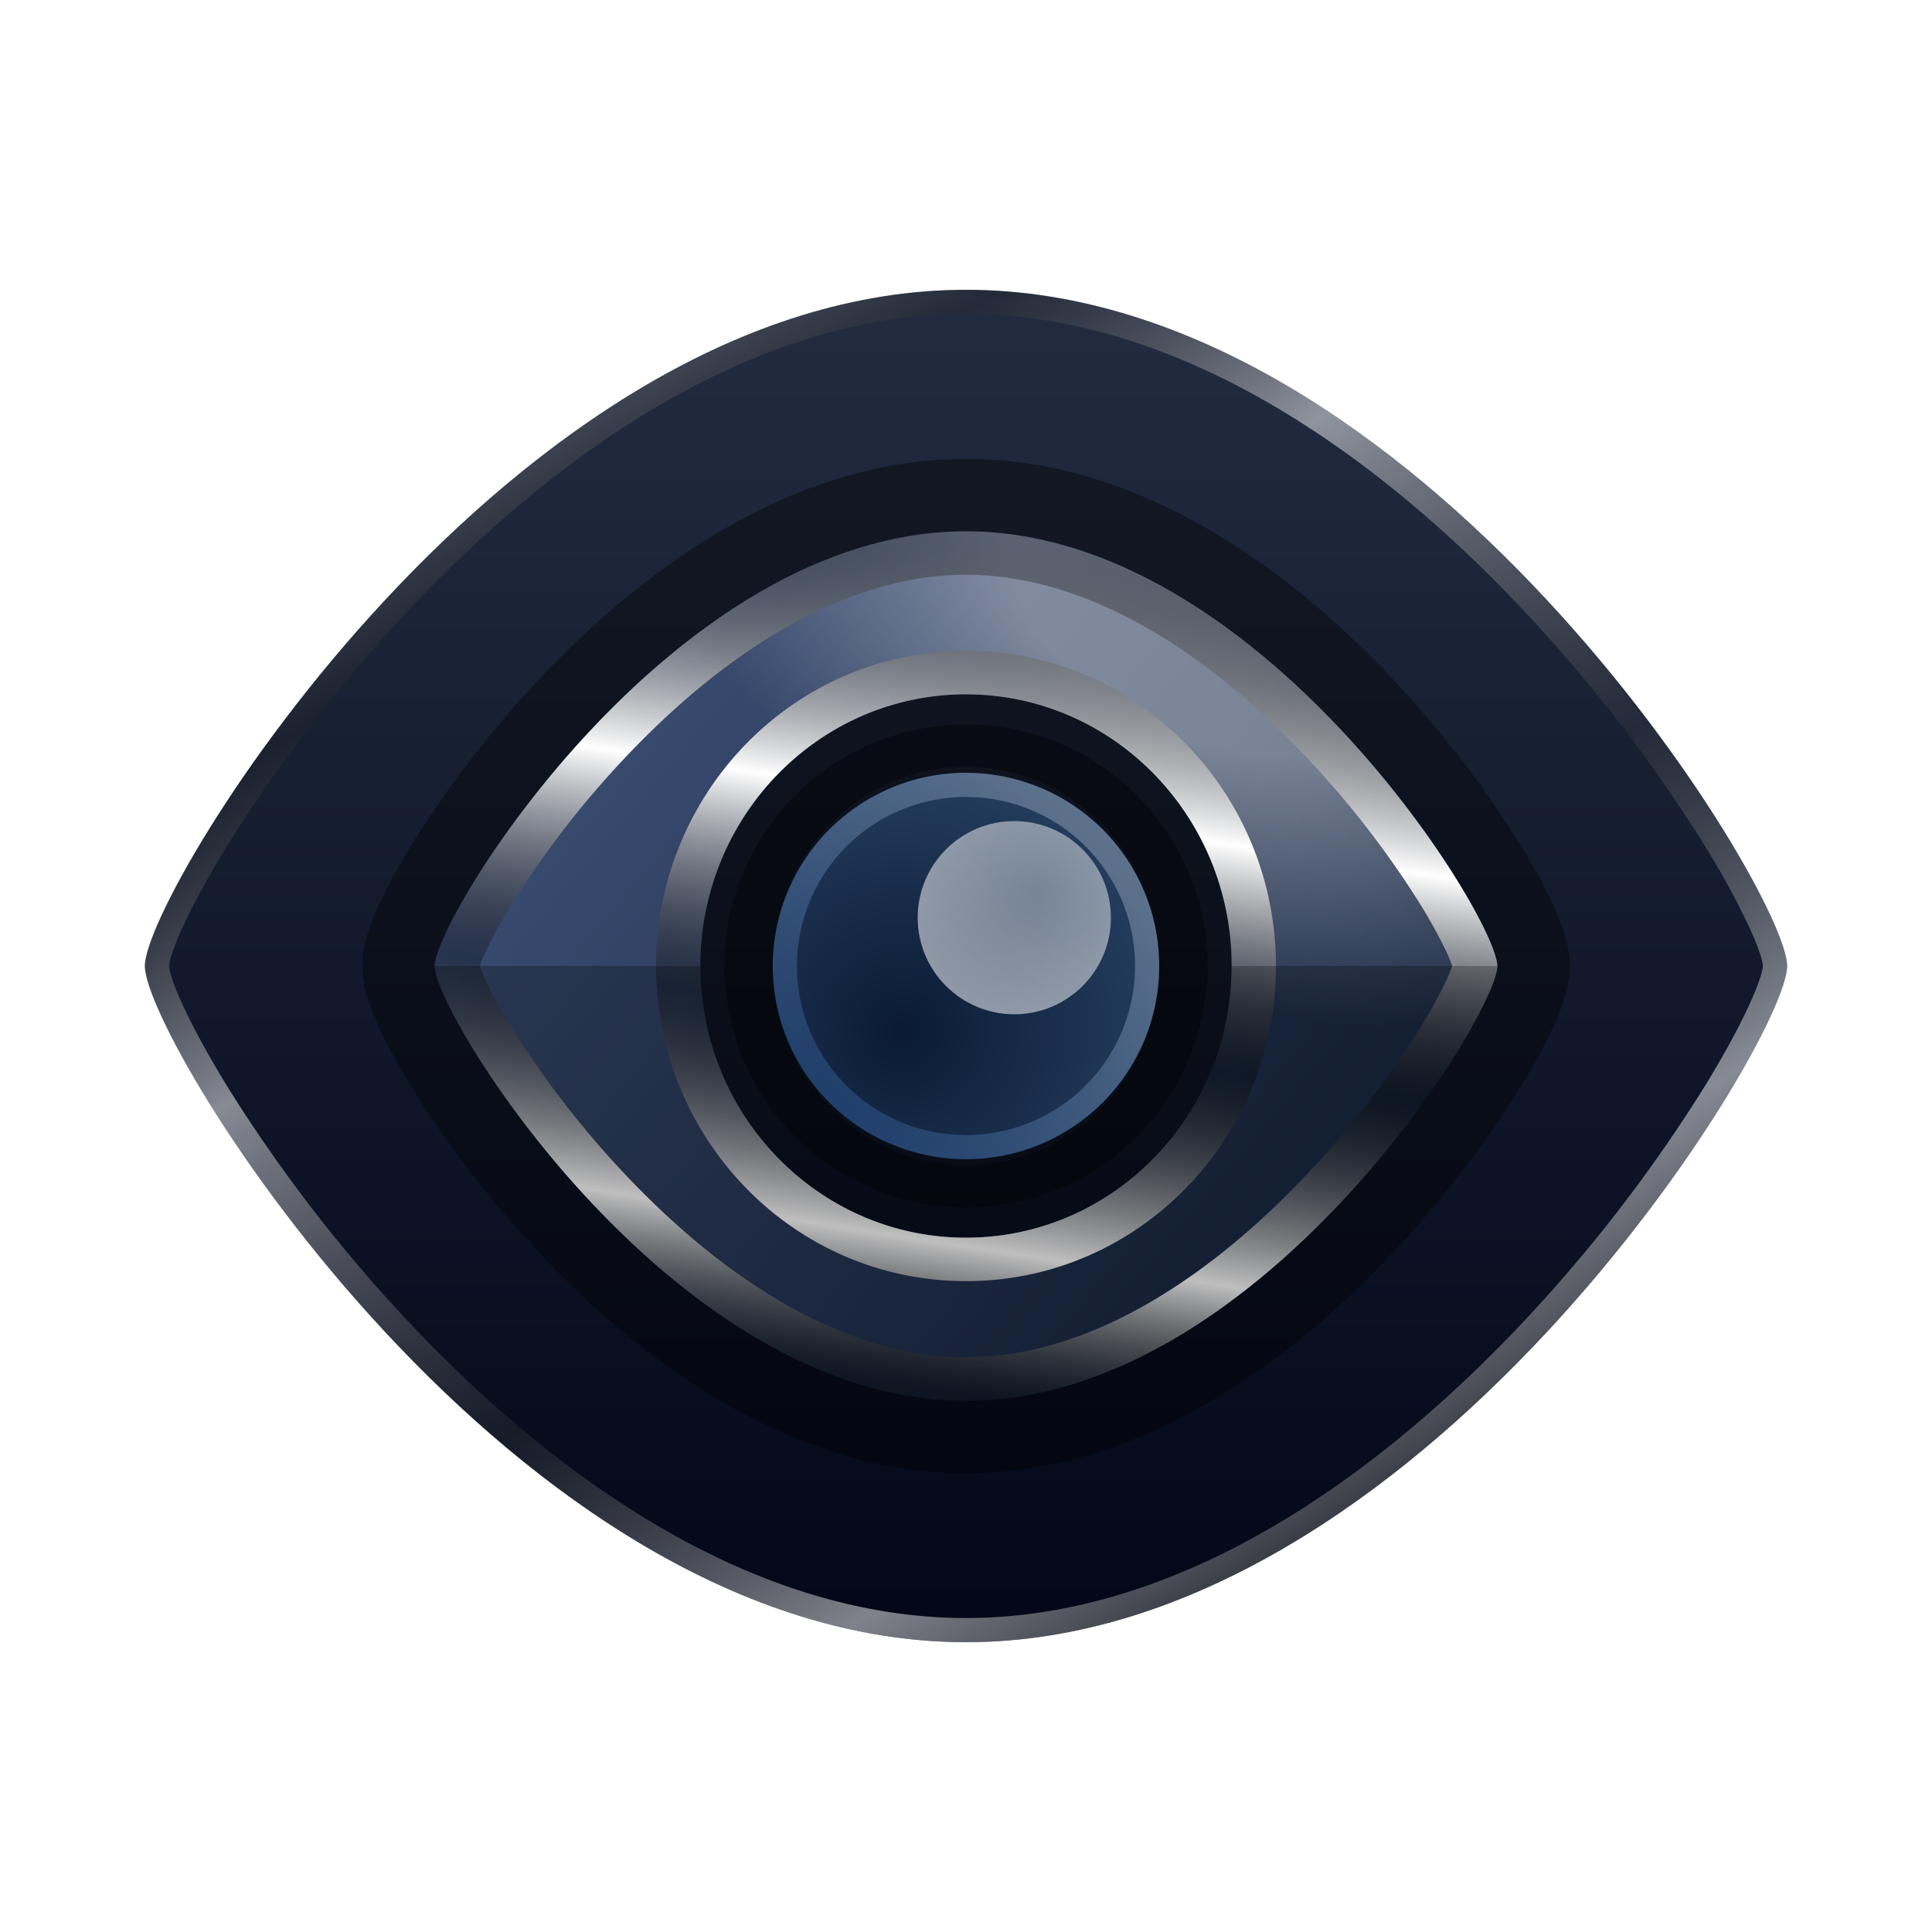 <svg width="40" height="40" fill="none" xmlns="http://www.w3.org/2000/svg"><path d="M37 20c0 1.556-7.611 14-17 14S3 21.556 3 20c0-1.556 7.611-14 17-14s17 12.444 17 14z" fill="url(#a)"/><path d="m36.5 20-.002-.019c-.002-.013-.004-.031-.009-.054a1.827 1.827 0 0 0-.051-.185 5.594 5.594 0 0 0-.237-.58 16.886 16.886 0 0 0-.962-1.742 31.185 31.185 0 0 0-3.584-4.663C28.606 9.48 24.481 6.5 20 6.5c-4.481 0-8.607 2.981-11.655 6.257A31.179 31.179 0 0 0 4.76 17.42c-.423.68-.746 1.276-.962 1.742a5.588 5.588 0 0 0-.236.58 1.822 1.822 0 0 0-.052.185l-.01.054-.001.019.002.019c.002.013.004.031.009.054.01.047.026.109.051.185.05.152.129.347.237.58.216.466.54 1.062.962 1.742a31.179 31.179 0 0 0 3.584 4.663C11.393 30.52 15.519 33.5 20 33.5v.5C10.611 34 3 21.556 3 20c0-1.556 7.611-14 17-14s17 12.444 17 14c0 1.556-7.611 14-17 14v-.5c4.481 0 8.607-2.981 11.655-6.257a31.185 31.185 0 0 0 3.584-4.663c.423-.68.746-1.276.962-1.742.108-.233.186-.428.236-.58.026-.076.042-.138.052-.185.005-.023.007-.041.009-.054A.274.274 0 0 0 36.5 20z" fill="url(#b)" fill-opacity=".5" style="mix-blend-mode:color-dodge"/><path fill-rule="evenodd" clip-rule="evenodd" d="M20 11c6.075 0 11 8 11 9s-4.925 9-11 9-11-8-11-9 4.925-9 11-9zm0 3.375c-3.038 0-5.5 2.518-5.5 5.625s2.462 5.625 5.5 5.625 5.5-2.518 5.5-5.625-2.462-5.625-5.5-5.625z" fill="url(#c)"/><path fill-rule="evenodd" clip-rule="evenodd" d="M20 11c6.075 0 11 8 11 9s-4.925 9-11 9-11-8-11-9 4.925-9 11-9zm0 3.375c-3.038 0-5.5 2.518-5.5 5.625s2.462 5.625 5.5 5.625 5.5-2.518 5.5-5.625-2.462-5.625-5.5-5.625z" fill="url(#d)" fill-opacity=".39" style="mix-blend-mode:plus-lighter"/><path d="M20 9.5c3.674 0 6.798 2.384 8.873 4.6a21.867 21.867 0 0 1 2.534 3.277c.302.482.55.932.729 1.315.089.191.17.385.231.57.05.153.133.429.133.738 0 .31-.082.585-.133.737-.061.186-.142.38-.231.57-.18.384-.427.834-.729 1.316a21.867 21.867 0 0 1-2.534 3.277c-2.075 2.216-5.2 4.6-8.873 4.6-3.674 0-6.798-2.384-8.873-4.6a21.872 21.872 0 0 1-2.534-3.277 12.6 12.6 0 0 1-.729-1.315 5.367 5.367 0 0 1-.231-.57 2.618 2.618 0 0 1-.12-.513L7.5 20l.014-.225c.025-.214.081-.398.119-.512.061-.186.142-.38.231-.57a12.6 12.6 0 0 1 .729-1.316 21.872 21.872 0 0 1 2.534-3.277c2.075-2.216 5.2-4.6 8.873-4.6zm0 1.5c-6.075 0-11 8-11 9s4.925 9 11 9 11-8 11-9-4.925-9-11-9zm0 3.375c3.038 0 5.5 2.518 5.5 5.625s-2.462 5.625-5.5 5.625-5.5-2.518-5.5-5.625 2.462-5.625 5.5-5.625zm0 1.5c-2.177 0-4 1.815-4 4.125s1.823 4.125 4 4.125S24 22.31 24 20s-1.823-4.125-4-4.125z" fill="#000" fill-opacity=".4"/><path d="M20 11c6.075 0 11 8 11 9s-4.925 9-11 9-11-8-11-9 4.925-9 11-9zm0 .9c-2.642 0-5.162 1.762-7.103 3.835a19.49 19.49 0 0 0-2.252 2.908c-.264.423-.46.784-.588 1.057-.06.13-.1.23-.124.3.024.07.064.17.124.3.127.273.324.634.588 1.057a19.49 19.49 0 0 0 2.252 2.908C14.838 26.338 17.358 28.1 20 28.1c2.642 0 5.162-1.762 7.103-3.835a19.49 19.49 0 0 0 2.252-2.908c.264-.423.46-.784.588-1.057.06-.13.1-.23.123-.3a3.089 3.089 0 0 0-.123-.3 10.261 10.261 0 0 0-.588-1.057 19.49 19.49 0 0 0-2.252-2.908C25.162 13.662 22.642 11.9 20 11.9zm0 1.575c3.579 0 6.417 2.956 6.417 6.525 0 3.569-2.838 6.525-6.417 6.525-3.579 0-6.417-2.956-6.417-6.525 0-3.569 2.838-6.525 6.417-6.525zm0 .9c-3.038 0-5.5 2.518-5.5 5.625s2.462 5.625 5.5 5.625 5.5-2.518 5.5-5.625-2.462-5.625-5.5-5.625z" fill="url(#e)" style="mix-blend-mode:overlay"/><path d="M24 20a4 4 0 1 1-8 0 4 4 0 0 1 8 0z" fill="url(#f)"/><path d="M20 15.5a4.5 4.5 0 1 1 0 9 4.5 4.5 0 0 1 0-9z" stroke="#000" stroke-opacity=".4"/><g filter="url(#g)"><path d="M23.5 20a3.5 3.5 0 1 0-3.5 3.5v.5a4 4 0 1 1 0-8 4 4 0 0 1 0 8v-.5a3.5 3.5 0 0 0 3.5-3.5z" fill="url(#h)" fill-opacity=".31" style="mix-blend-mode:color-dodge"/></g><g style="mix-blend-mode:plus-lighter" filter="url(#i)"><circle cx="21" cy="19" r="2" fill="url(#j)" fill-opacity=".59"/></g><path fill-rule="evenodd" clip-rule="evenodd" d="M20 29c-6.075 0-11-8-11-9h5.5c0 3.107 2.462 5.625 5.5 5.625V29zM25.5 20H31c0 1-4.925 9-11 9v-3.375c3.038 0 5.5-2.518 5.5-5.625z" fill="#000" fill-opacity=".25" style="mix-blend-mode:overlay"/><defs><linearGradient id="a" x1="20" y1="6" x2="20" y2="34" gradientUnits="userSpaceOnUse"><stop stop-color="#222C41"/><stop offset="1" stop-color="#020618"/></linearGradient><linearGradient id="b" x1="7.781" y1="6.438" x2="27.721" y2="38.182" gradientUnits="userSpaceOnUse"><stop stop-color="#fff"/><stop offset=".173" stop-color="#242424" stop-opacity=".62"/><stop offset=".327" stop-color="#fff"/><stop offset=".565" stop-color="#484848" stop-opacity=".5"/><stop offset=".755" stop-color="#fff"/><stop offset=".853" stop-color="#666"/><stop offset="1" stop-color="#fff"/></linearGradient><linearGradient id="c" x1="9" y1="11" x2="30.668" y2="29.391" gradientUnits="userSpaceOnUse"><stop stop-color="#42557D"/><stop offset="1" stop-color="#0F1D34"/></linearGradient><linearGradient id="e" x1="17.708" y1="8.3" x2="14.61" y2="28.629" gradientUnits="userSpaceOnUse"><stop offset=".112" stop-opacity=".3"/><stop offset=".385" stop-color="#fff"/><stop offset=".612" stop-opacity=".3"/><stop offset=".825" stop-color="#fff"/><stop offset=".973" stop-opacity=".4"/></linearGradient><linearGradient id="h" x1="24" y1="16" x2="16" y2="24" gradientUnits="userSpaceOnUse"><stop stop-color="#fff"/><stop offset="1" stop-color="#195DB7"/></linearGradient><radialGradient id="d" cx="0" cy="0" r="1" gradientUnits="userSpaceOnUse" gradientTransform="rotate(115.972 8.66 14.003) scale(11.513 17.72)"><stop offset=".247" stop-color="#fff"/><stop offset=".687" stop-color="#fff" stop-opacity="0"/></radialGradient><radialGradient id="f" cx="0" cy="0" r="1" gradientUnits="userSpaceOnUse" gradientTransform="rotate(-75.964 22.995 -1.287) scale(5.497)"><stop stop-color="#0A1A35"/><stop offset="1" stop-color="#243D5D"/></radialGradient><radialGradient id="j" cx="0" cy="0" r="1" gradientUnits="userSpaceOnUse" gradientTransform="matrix(-2.5 3 -2.991 -2.493 21.5 18.5)"><stop stop-color="#fff" stop-opacity=".67"/><stop offset="1" stop-color="#fff"/></radialGradient><filter id="g" x="15.2" y="15.2" width="9.6" height="9.6" filterUnits="userSpaceOnUse" color-interpolation-filters="sRGB"><feFlood flood-opacity="0" result="BackgroundImageFix"/><feBlend in="SourceGraphic" in2="BackgroundImageFix" result="shape"/><feGaussianBlur stdDeviation=".4" result="effect1_foregroundBlur_6540_22268"/></filter><filter id="i" x="18.6" y="16.6" width="4.8" height="4.8" filterUnits="userSpaceOnUse" color-interpolation-filters="sRGB"><feFlood flood-opacity="0" result="BackgroundImageFix"/><feBlend in="SourceGraphic" in2="BackgroundImageFix" result="shape"/><feGaussianBlur stdDeviation=".2" result="effect1_foregroundBlur_6540_22268"/></filter></defs></svg>